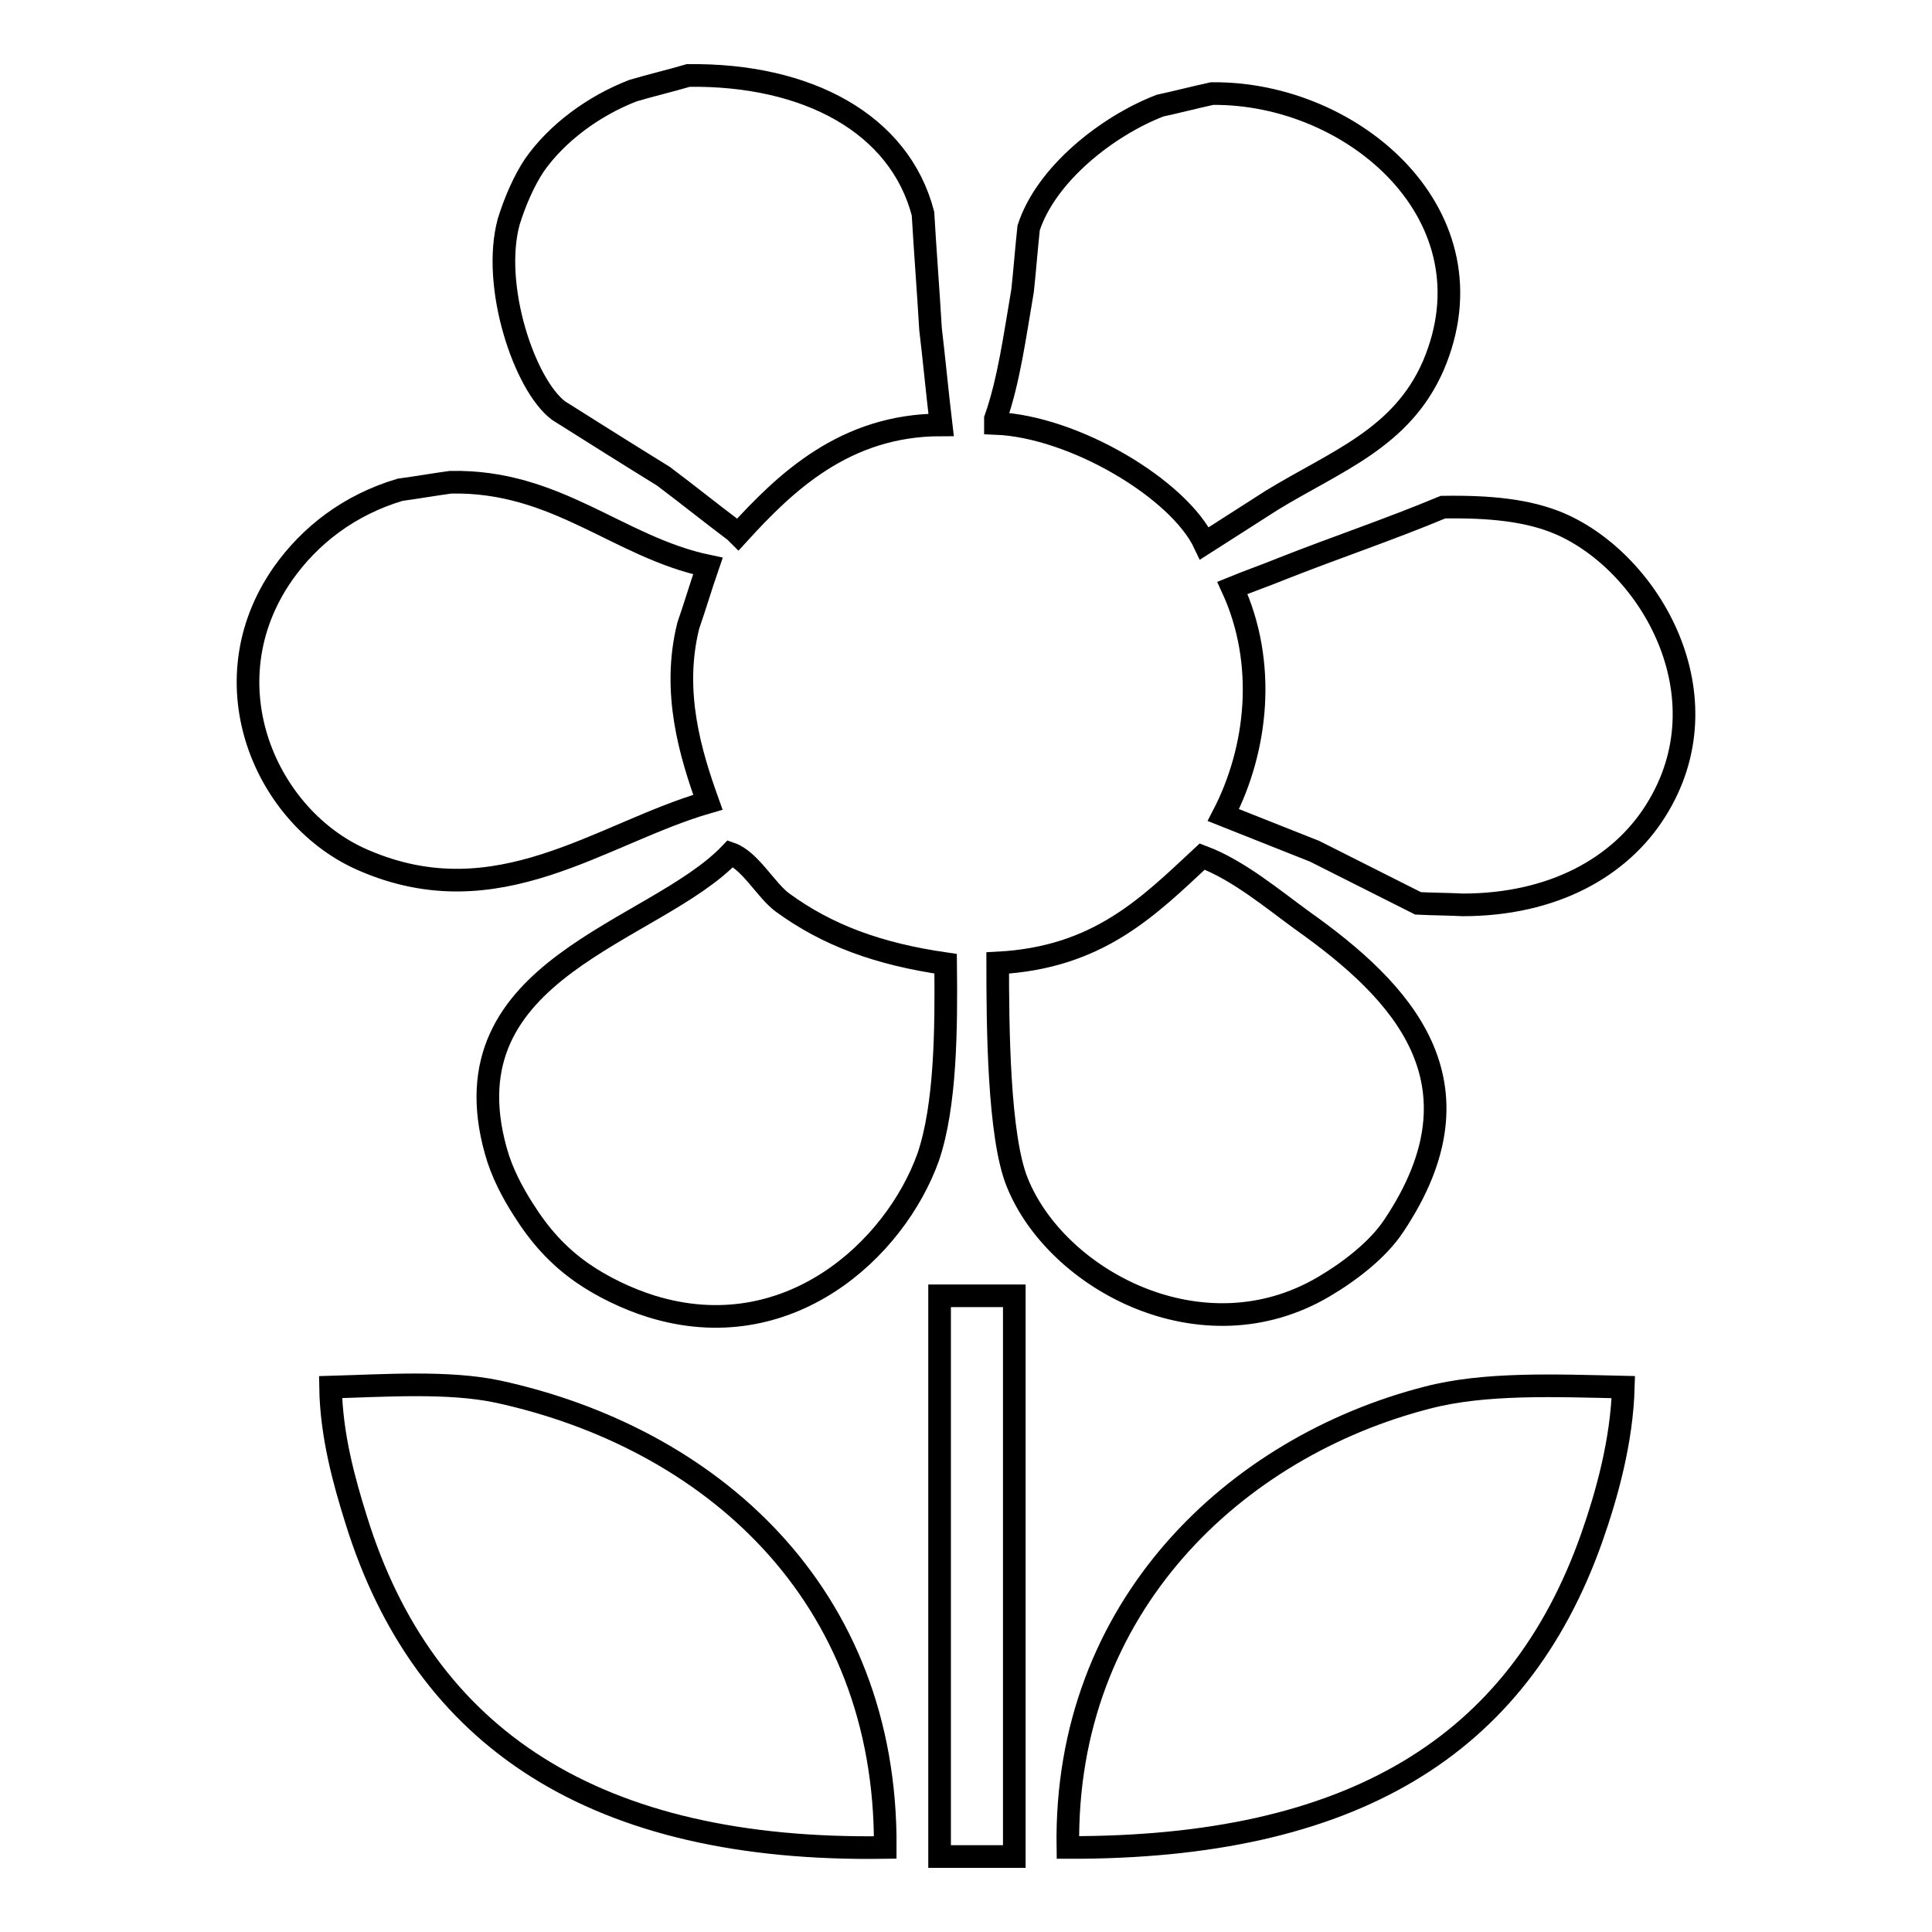 <?xml version="1.0" encoding="utf-8"?>
<!-- Svg Vector Icons : http://www.onlinewebfonts.com/icon -->
<!DOCTYPE svg PUBLIC "-//W3C//DTD SVG 1.1//EN" "http://www.w3.org/Graphics/SVG/1.1/DTD/svg11.dtd">
<svg version="1.1" xmlns="http://www.w3.org/2000/svg" xmlns:xlink="http://www.w3.org/1999/xlink" x="0px" y="0px" viewBox="0 0 256 256" enable-background="new 0 0 256 256" xml:space="preserve">
<g> <path stroke-width="3" fill-opacity="0" stroke="#000000"  d="M74,54.4c4.6,2.9,9.2,5.8,13.9,8.7c3.2,2.4,6.3,4.9,9.5,7.3c0.1,0.1,0.3,0.3,0.4,0.4 c6.2-6.8,14.1-14.5,26.9-14.5c-0.5-4.2-0.9-8.5-1.4-12.7c-0.3-5.1-0.7-10.2-1-15.3C119.2,16.4,107,9.8,91.2,10 c-2.4,0.7-4.9,1.3-7.3,2c-5.2,2-10.1,5.6-13.1,9.9c-1.4,2.1-2.6,4.9-3.4,7.5C65.1,37.9,69.5,51,74,54.4z M159.6,72 c3-1.9,5.9-3.8,8.9-5.7c8.5-5.2,17.2-8.2,21.4-17.8c8.5-19.8-10.5-36.3-29.3-36.1c-2.3,0.5-4.6,1.1-6.9,1.6 c-7,2.7-15.1,9.1-17.4,16.2c-0.3,2.8-0.5,5.5-0.8,8.3c-1,5.8-1.8,11.9-3.6,17v0.6C142.3,56.5,156.2,64.8,159.6,72z M93.8,106.3 c-2.3-6.4-4.8-14.6-2.6-23.4c0.9-2.6,1.7-5.3,2.6-7.9c-11.9-2.5-20-11.4-34.1-11.1c-2.2,0.3-4.5,0.7-6.7,1c-6.7,2-11.9,6-15.5,11.1 c-10.2,14.6-2.2,32.5,10.7,38C66,121.7,79.6,110.4,93.8,106.3z M206.7,69.4c-4.2-1.8-9.3-2.3-15.5-2.2c-7.2,3-14.1,5.3-21.2,8.1 c-2.2,0.9-4.5,1.7-6.7,2.6c4.6,10,3.3,21.4-1.2,30.1c4,1.6,8.1,3.2,12.1,4.8c4.6,2.3,9.1,4.6,13.7,6.9c2,0.1,4,0.1,5.9,0.2 c12,0,20.9-5,25.6-12.5C228.9,92.3,218.7,74.6,206.7,69.4z M125.3,127.7c-9-1.3-15.7-3.8-21.6-8.1c-2.2-1.6-4.3-5.6-6.9-6.5 c-10.1,10.6-37.9,15.1-31.1,39.4c0.8,2.9,2.2,5.5,3.6,7.7c2.2,3.5,4.6,6.2,7.9,8.5c2.6,1.8,5.9,3.4,9.1,4.4 c18.1,5.6,32.3-7.5,36.7-19.8C125.3,146.5,125.4,136.5,125.3,127.7z M175.4,170.5c3.4-2,7.2-4.9,9.3-8.1c12.7-19,1-31.1-12.1-40.4 c-4-2.9-8.5-6.7-13.3-8.5c-7.2,6.7-13.8,13.4-27.1,14.1c0,8.3,0.1,23,2.6,29.1C140,169.6,159.3,180,175.4,170.5z M124.5,246h9.9 v-74.3h-9.9V246z M66,184.4c-6.6-1.4-15-0.8-22.2-0.6c0.1,6.4,1.8,12.5,3.4,17.6c9,29,31.7,44,70.1,43.4 C117.5,211,94,190.5,66,184.4z M189.1,185.2c-25.3,6.5-48.1,27.6-47.6,59.6c37.5,0.1,59.6-13.3,69.4-41c2-5.7,4-12.8,4.2-20 C206.1,183.6,196.7,183.2,189.1,185.2z"/></g>
</svg>